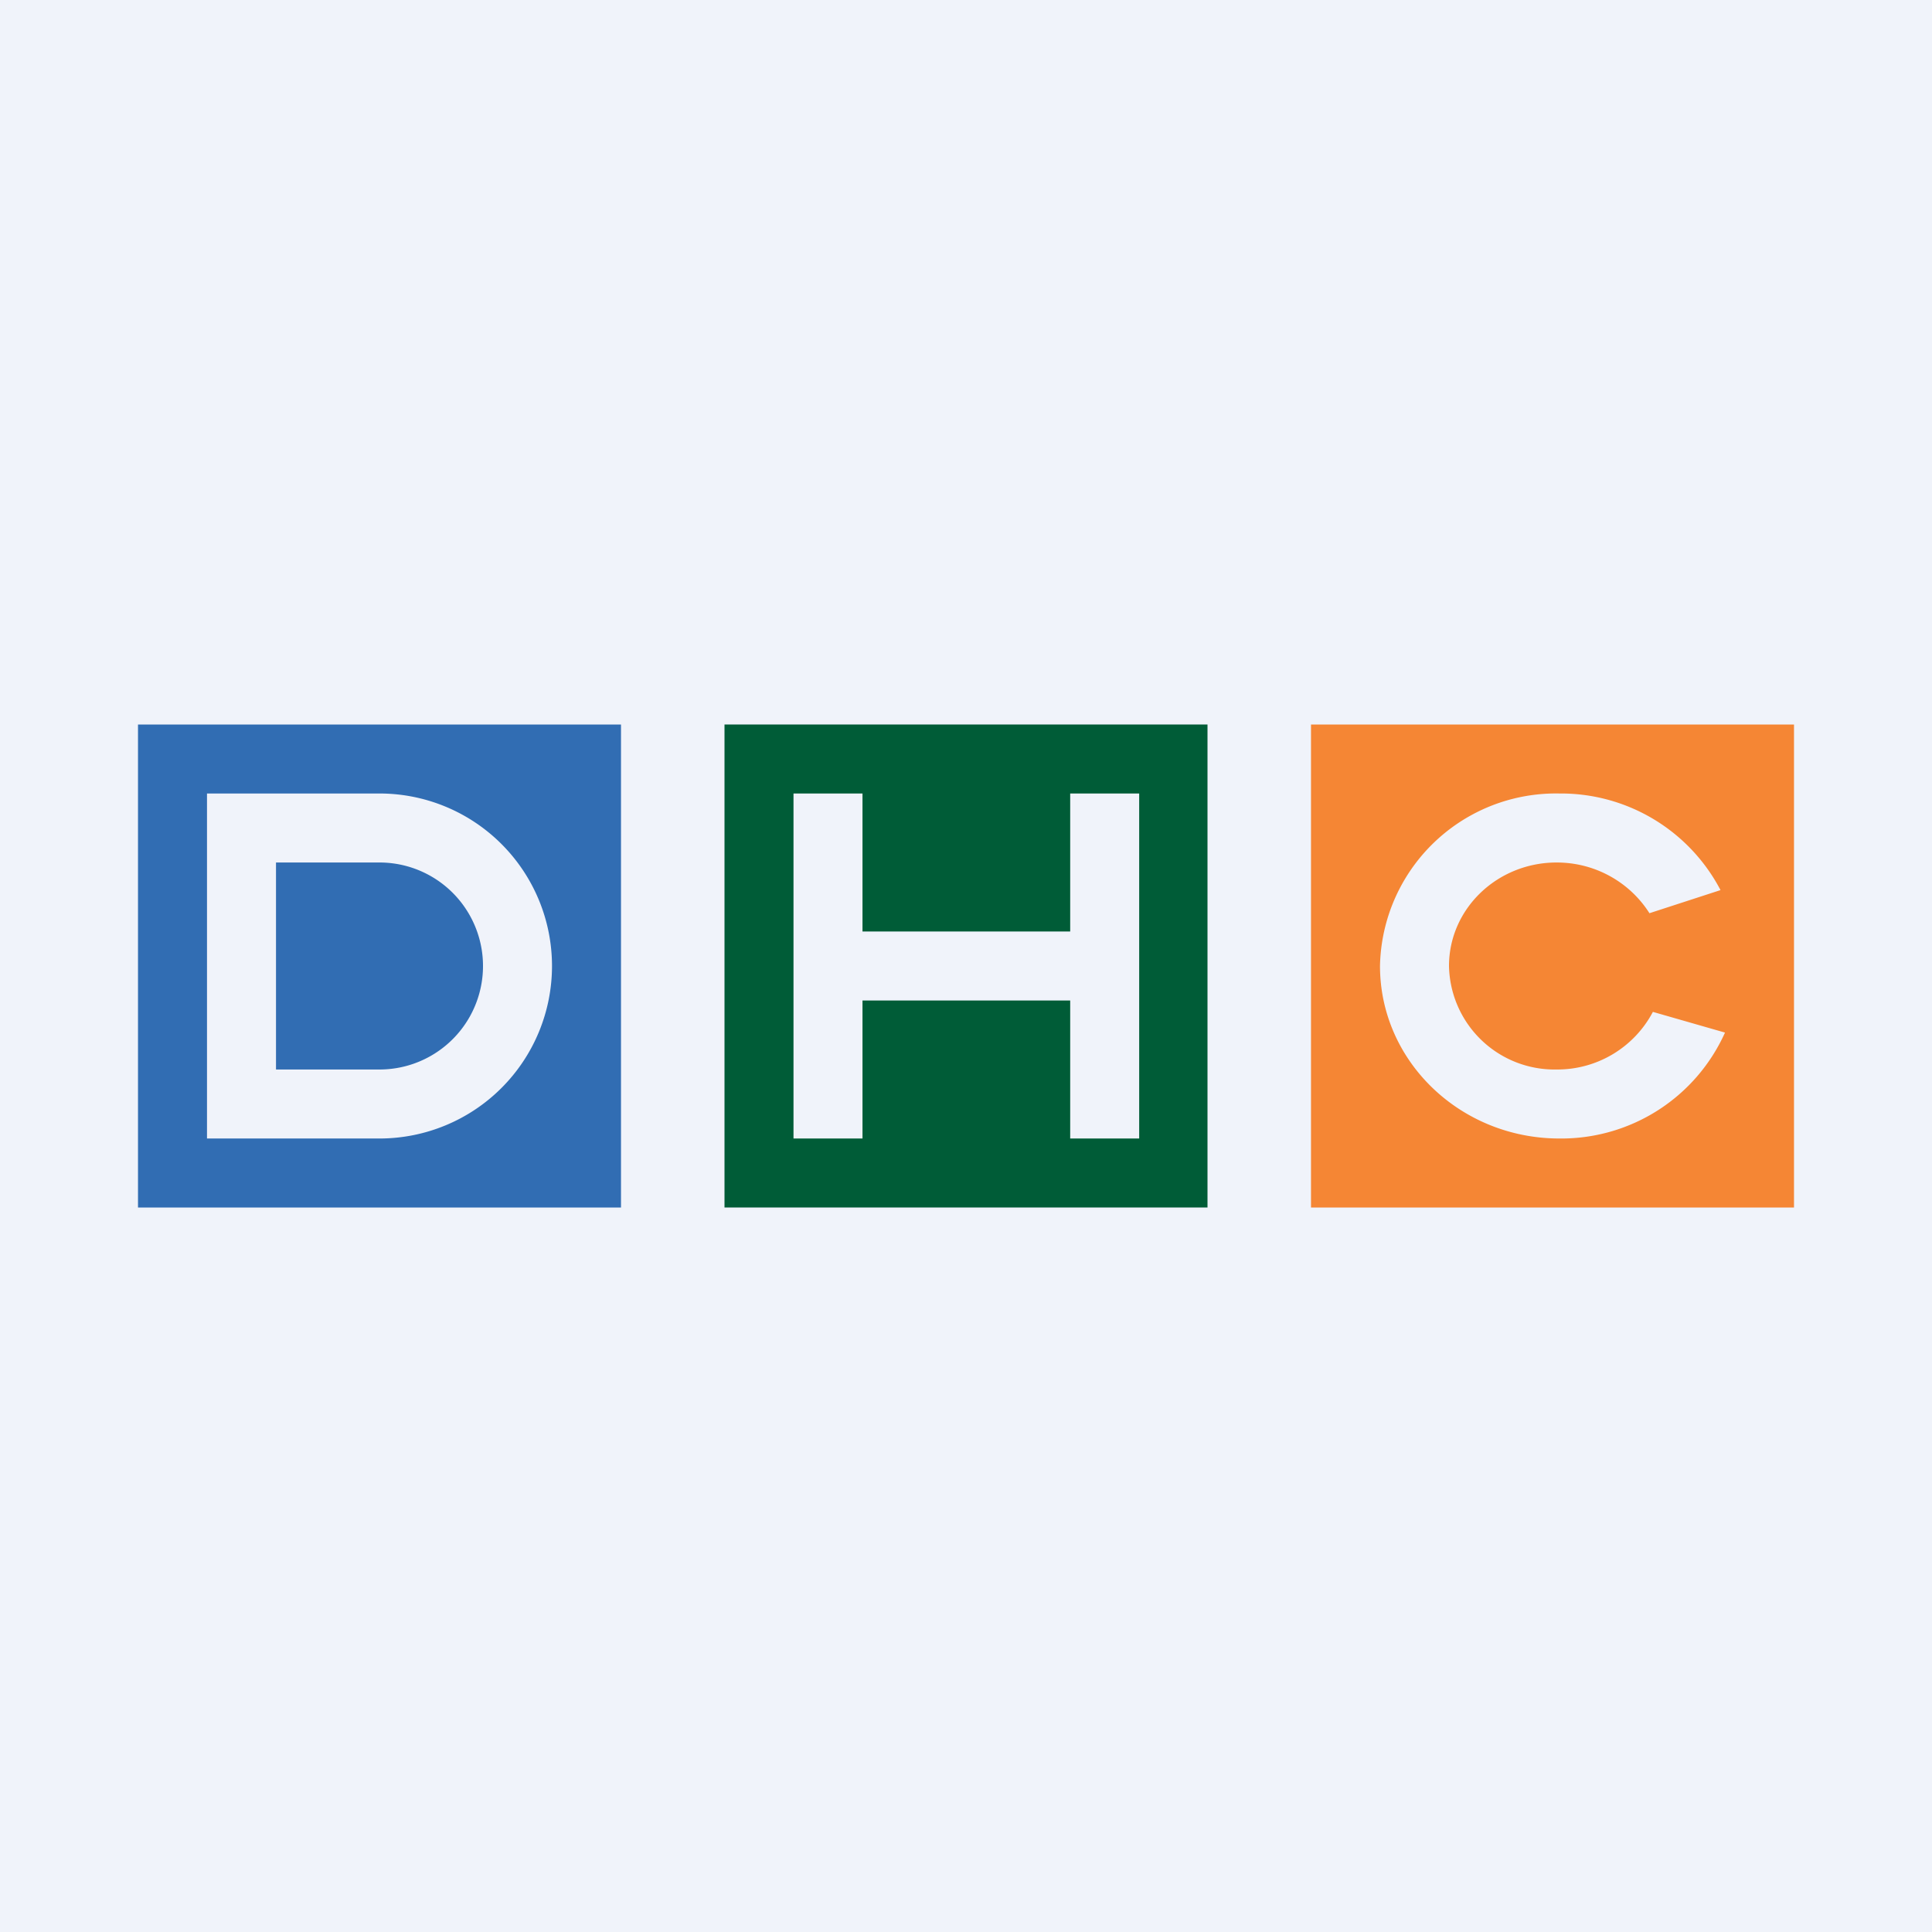 <!-- by TradingView --><svg width="56" height="56" viewBox="0 0 56 56" xmlns="http://www.w3.org/2000/svg"><path fill="#F0F3FA" d="M0 0h56v56H0z"/><path d="M18 35H4V21h14v14ZM6 23v10h5a5 5 0 0 0 0-10H6Zm5 2a3 3 0 1 1 0 6H8v-6h3Z" fill="#316DB3"/><path d="M35 35H21V21h14v14ZM23 23v10h2v-4h6.02v4h2V23h-2v4H25v-4h-2Z" fill="#005C37"/><path d="M52 35H38V21h14v14Zm-6.8-12a5.1 5.1 0 0 0-5.2 5c0 2.76 2.33 5 5.2 5a5.2 5.2 0 0 0 4.8-3.07l-2.09-.6A3.13 3.13 0 0 1 45.12 31 3.06 3.06 0 0 1 42 28c0-1.66 1.4-3 3.12-3 1.15 0 2.14.6 2.69 1.47l2.06-.67A5.22 5.22 0 0 0 45.2 23Z" fill="#F58634"/></svg>